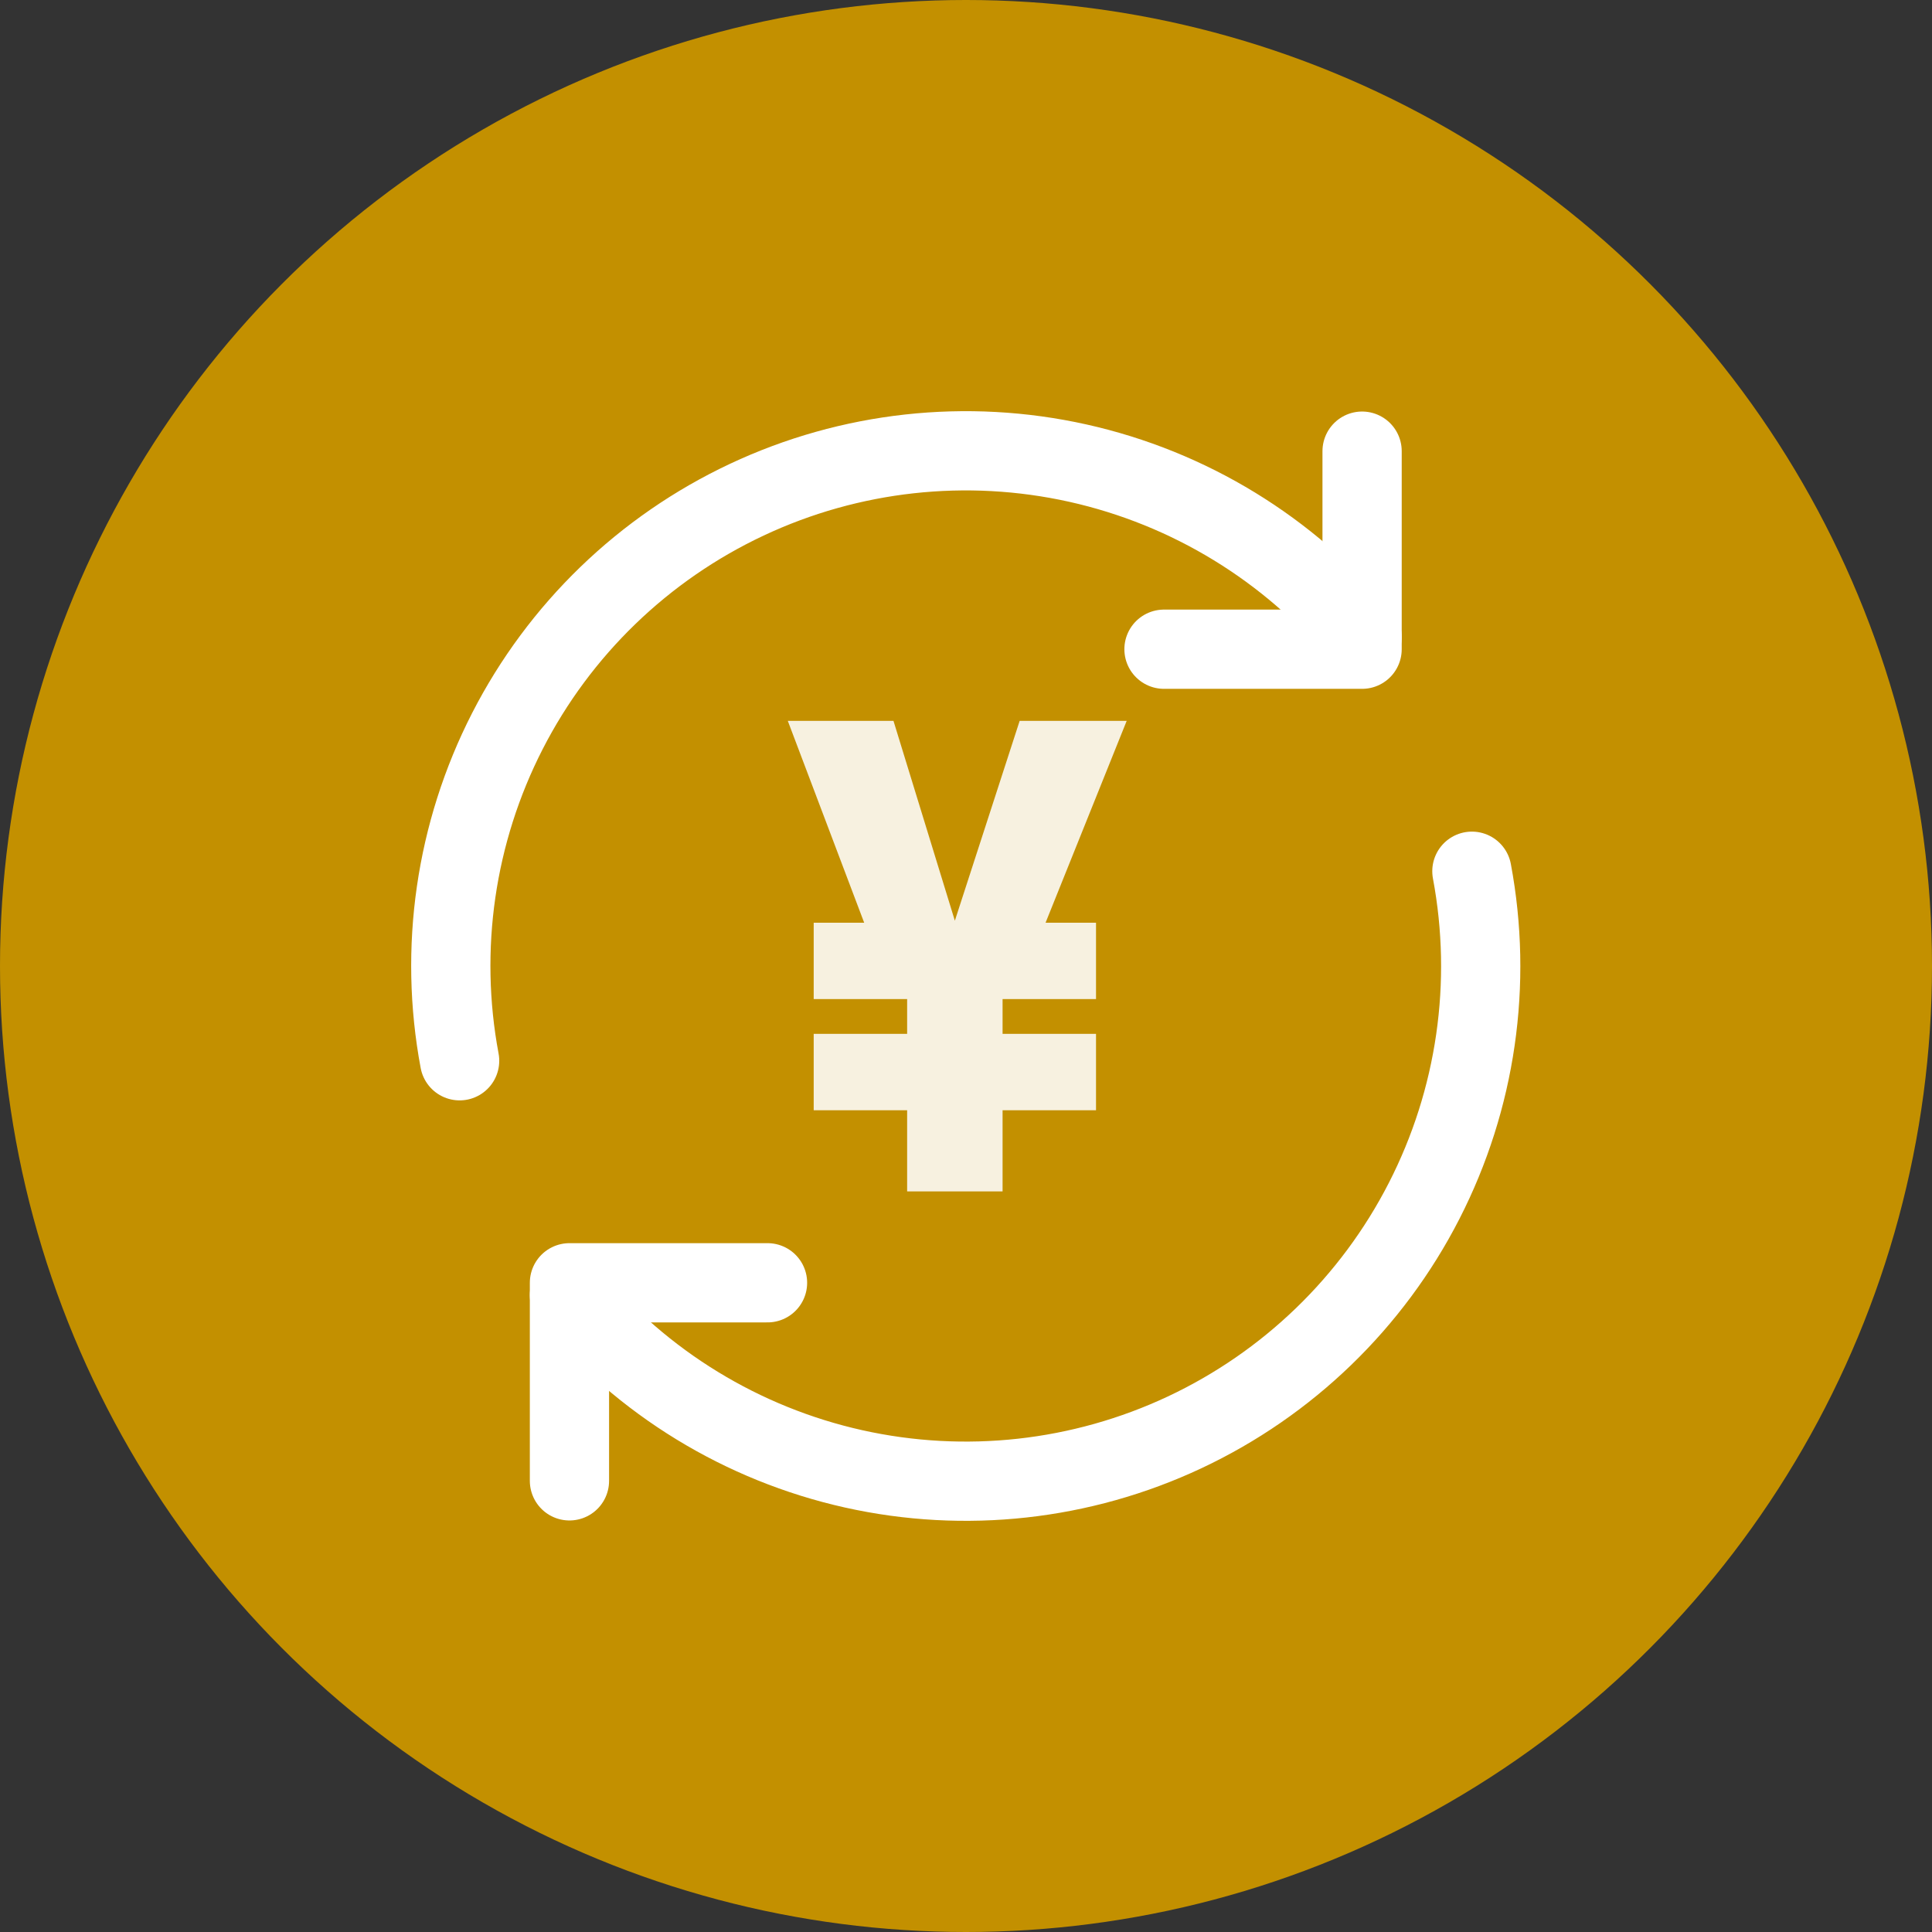 <svg width="60" height="60" viewBox="0 0 60 60" fill="none" xmlns="http://www.w3.org/2000/svg">
<rect x="0" y="0" width="60" height="60" fill="#333333" stroke="none"/>
<circle cx="30" cy="30" r="30" fill="#C39000"/>
<path d="M17.685 45.989V39.838H23.836" stroke="white" stroke-width="2.461" stroke-linecap="round" stroke-linejoin="round"/>
<path d="M45.711 27.057C46.364 30.539 45.843 34.14 44.228 37.294C42.614 40.448 39.998 42.976 36.791 44.483C33.584 45.989 29.968 46.388 26.51 45.617C23.052 44.845 19.948 42.948 17.685 40.221M14.274 32.943C13.621 29.461 14.143 25.86 15.757 22.706C17.371 19.552 19.987 17.024 23.194 15.518C26.401 14.011 30.017 13.612 33.475 14.383C36.934 15.155 40.038 17.052 42.301 19.779" stroke="white" stroke-width="2.461" stroke-linecap="round" stroke-linejoin="round"/>
<path d="M42.301 14.011V20.162H36.149" stroke="white" stroke-width="2.461" stroke-linecap="round" stroke-linejoin="round"/>
<path d="M25.27 32.108H28.172V31.028H25.27V28.656H26.838L24.466 22.388H27.748L29.654 28.593L31.666 22.388H34.99L32.471 28.656H34.038V31.028H31.136V32.108H34.038V34.48H31.136V37H28.172V34.48H25.27V32.108Z" fill="#F7F1E0"/>
</svg>
